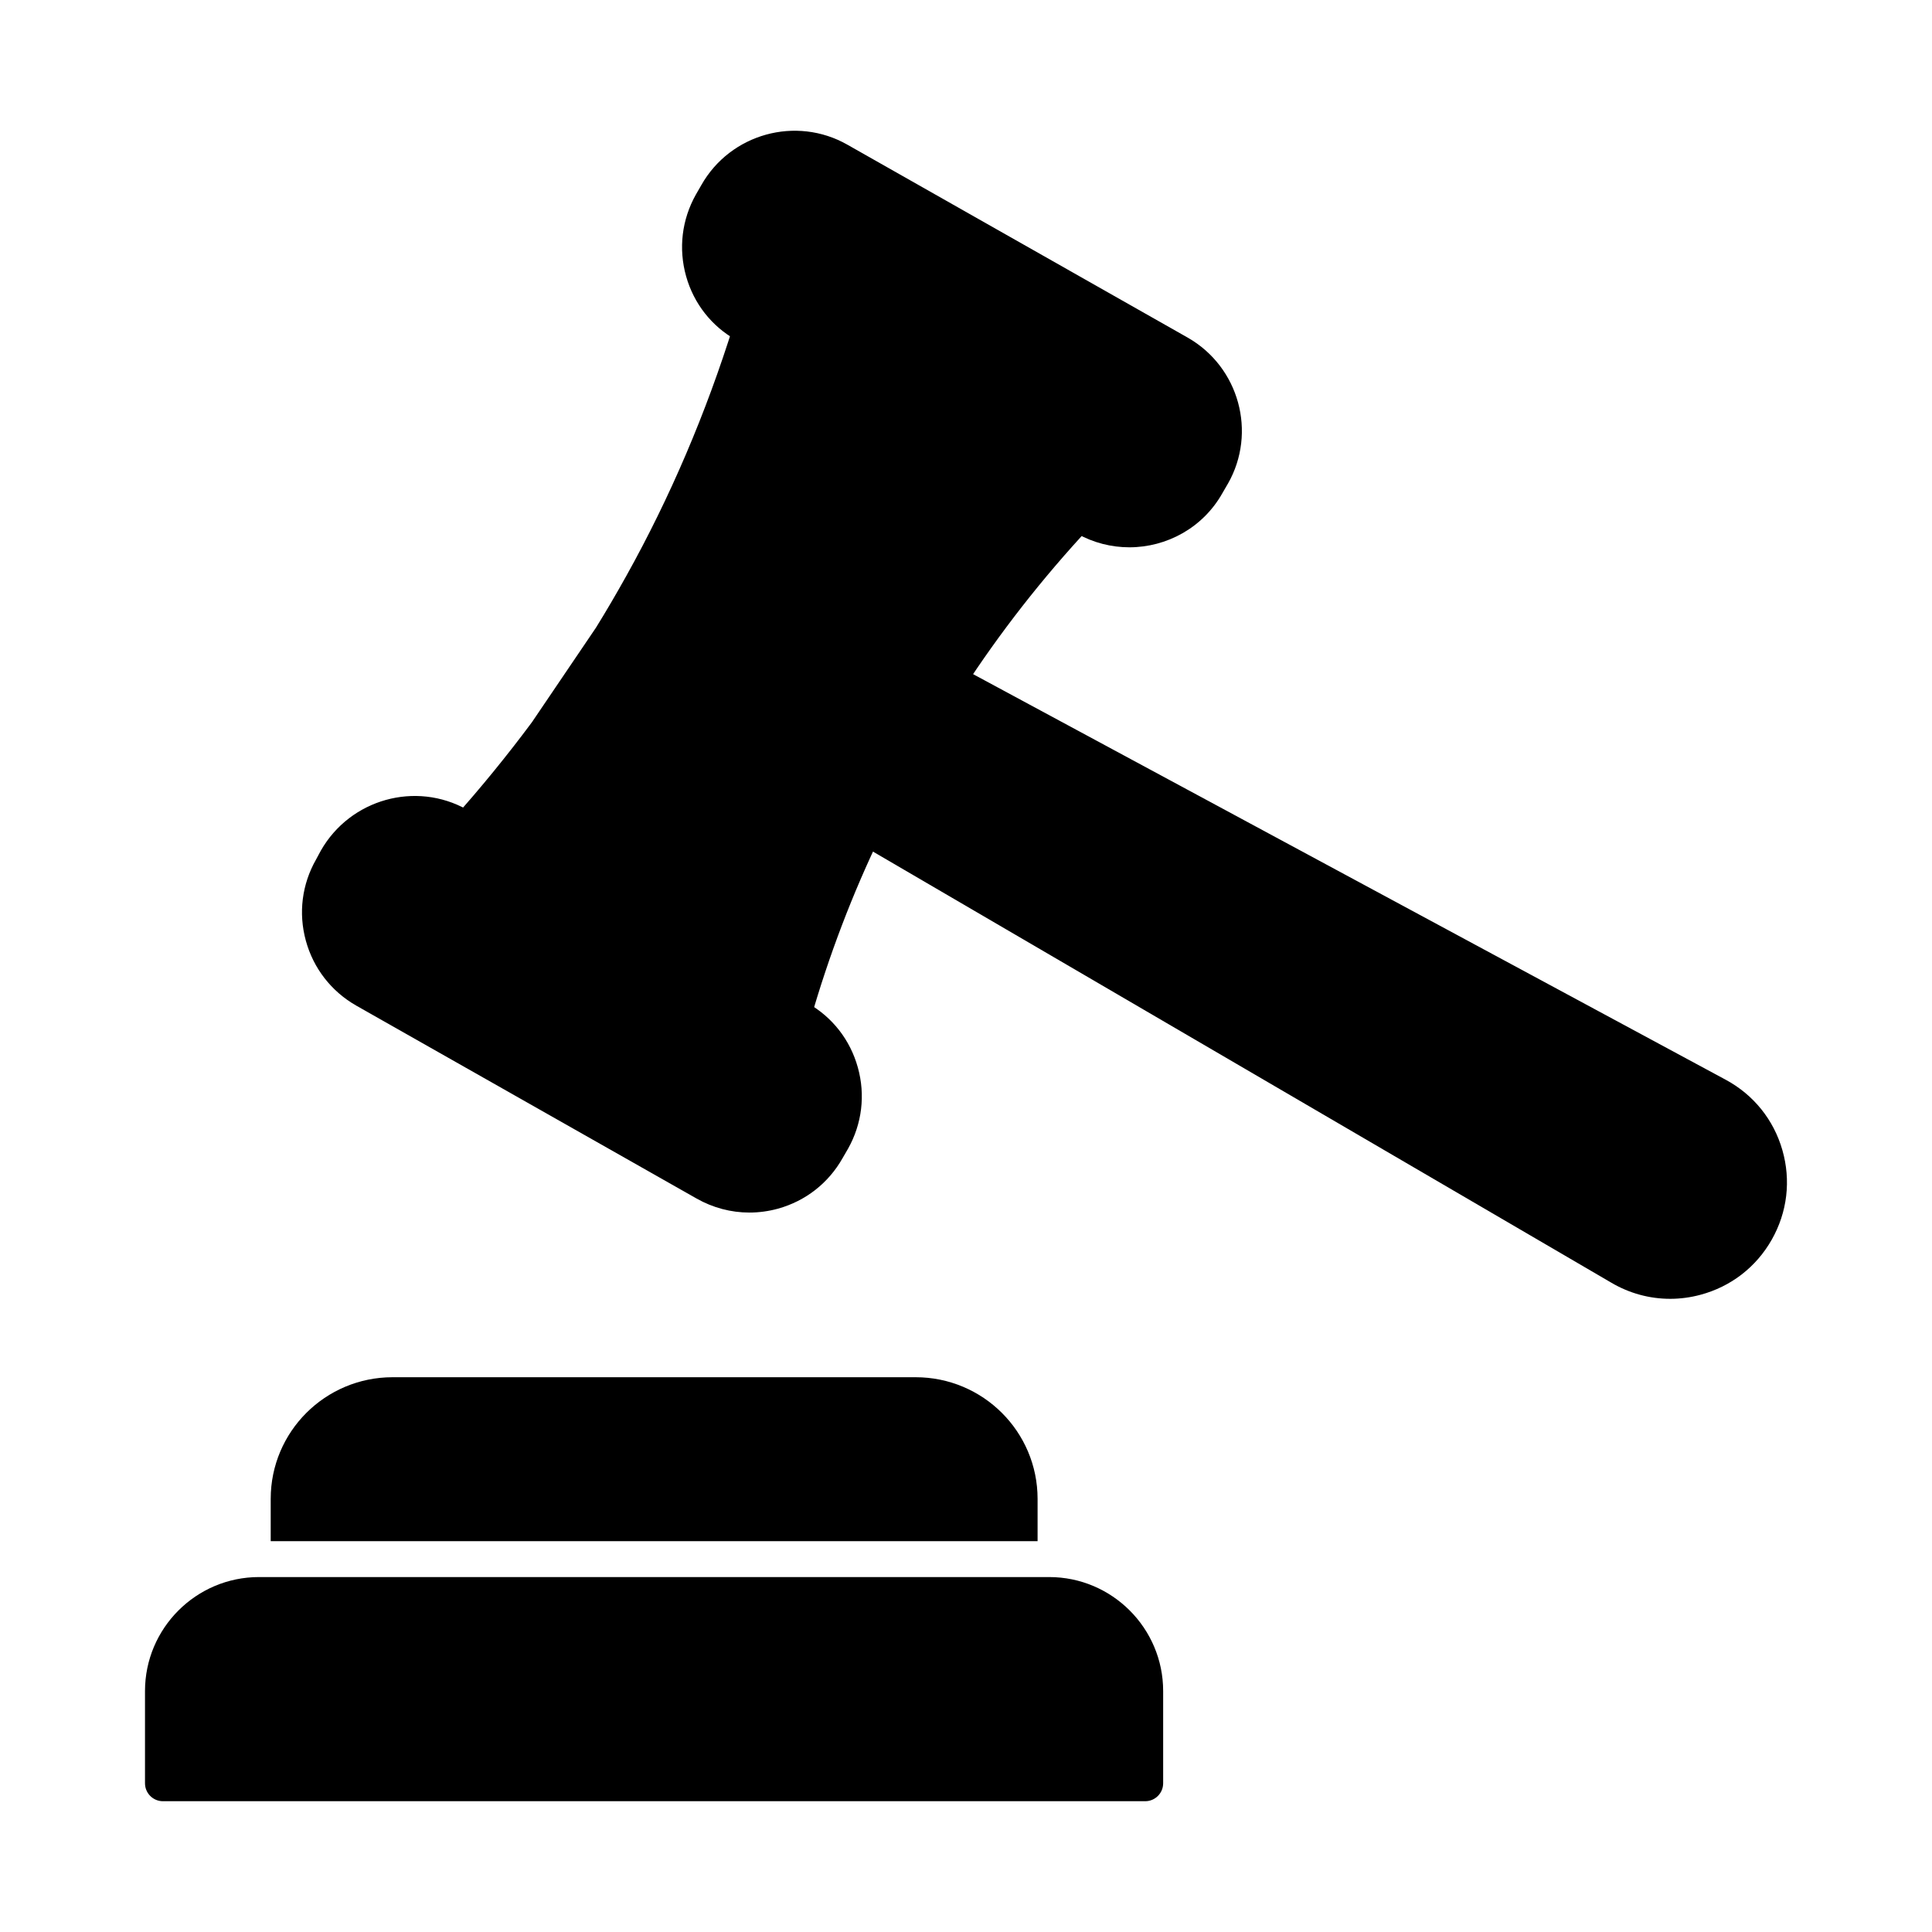 <?xml version="1.0" encoding="UTF-8"?>
<!-- Uploaded to: ICON Repo, www.svgrepo.com, Generator: ICON Repo Mixer Tools -->
<svg fill="#000000" width="800px" height="800px" version="1.1" viewBox="144 144 512 512" xmlns="http://www.w3.org/2000/svg">
 <g>
  <path d="m447.5 621.34h-260.32c-2.625 0-4.754-2.129-4.754-4.754v-24.438c0-16.656 13.555-30.211 30.211-30.211h209.4c16.656 0 30.211 13.555 30.211 30.211v24.438c0 2.625-2.133 4.754-4.754 4.754"/>
  <path d="m386.64 508.98h-138.59c-17.871 0-32.309 14.449-32.309 32.227v11.219h203.23v-11.219c-0.004-17.781-14.453-32.227-32.324-32.227"/>
  <path d="m354.17 417.82c-0.816 0-1.625-0.207-2.348-0.617l-86.418-49.051c-1.246-0.715-2.102-1.949-2.34-3.363-0.23-1.418 0.191-2.871 1.141-3.934 7.301-8.164 14.277-16.73 20.762-25.457l16.977-25.066c2.719-4.391 5.398-8.973 8.051-13.734 11.57-20.75 21.121-43.117 28.414-66.504 0.43-1.371 1.453-2.481 2.793-3.004 1.352-0.523 2.852-0.418 4.098 0.285 28.793 16.352 57.594 32.699 86.387 48.945 1.266 0.723 2.141 1.977 2.367 3.422 0.219 1.434-0.238 2.898-1.227 3.965-12.586 13.5-23.953 28.051-33.793 43.262-3.812 5.664-7.426 11.531-10.781 17.52-4.019 7.016-7.606 13.898-10.676 20.496-7.625 15.723-13.953 32.32-18.84 49.402-0.398 1.398-1.426 2.539-2.766 3.09-0.586 0.23-1.184 0.344-1.801 0.344m-48.234-104.91h0.094z"/>
  <path d="m443.28 289.04c-4.723 0-9.504-1.18-13.898-3.648l-90.238-51.246c-6.531-3.652-11.273-9.668-13.316-16.93-2.062-7.34-1.141-15.027 2.594-21.664l1.445-2.512c7.719-13.613 25.086-18.43 38.688-10.703l90.211 51.141c13.621 7.785 18.375 25.152 10.637 38.719-0.012 0.008-0.012 0.02-0.02 0.02l-1.434 2.473c-5.164 9.18-14.766 14.352-24.668 14.352m21.984-19.199h0.094z"/>
  <path d="m342.59 465.34c-4.848 0-9.641-1.254-13.984-3.715l-90.219-51.141c-6.586-3.766-11.32-9.859-13.328-17.168-2.016-7.328-1.047-14.973 2.707-21.551l1.27-2.359c7.812-13.68 25.172-18.469 38.738-10.836l2.356 1.371 87.871 49.879c6.566 3.699 11.312 9.762 13.336 17.07 2.035 7.301 1.102 14.945-2.594 21.523-0.008 0.02-0.02 0.039-0.027 0.047l-1.434 2.473c-3.715 6.586-9.801 11.352-17.102 13.375-2.504 0.688-5.059 1.031-7.59 1.031m22.008-19.262h0.094z"/>
  <path d="m586.61 488.2c-5.457 0-10.828-1.453-15.648-4.305l-200.08-116.82c-2.121-1.234-2.957-3.879-1.922-6.113 3.176-6.836 6.891-13.965 11.027-21.172 3.449-6.168 7.195-12.262 11.113-18.07 1.379-2.043 4.051-2.691 6.199-1.531l170.36 91.809 33.727 18.176c7.34 3.973 12.66 10.578 14.961 18.613 2.309 8.043 1.312 16.473-2.824 23.754-4.117 7.254-10.828 12.441-18.887 14.59-2.664 0.719-5.363 1.07-8.031 1.07"/>
 </g>
</svg>